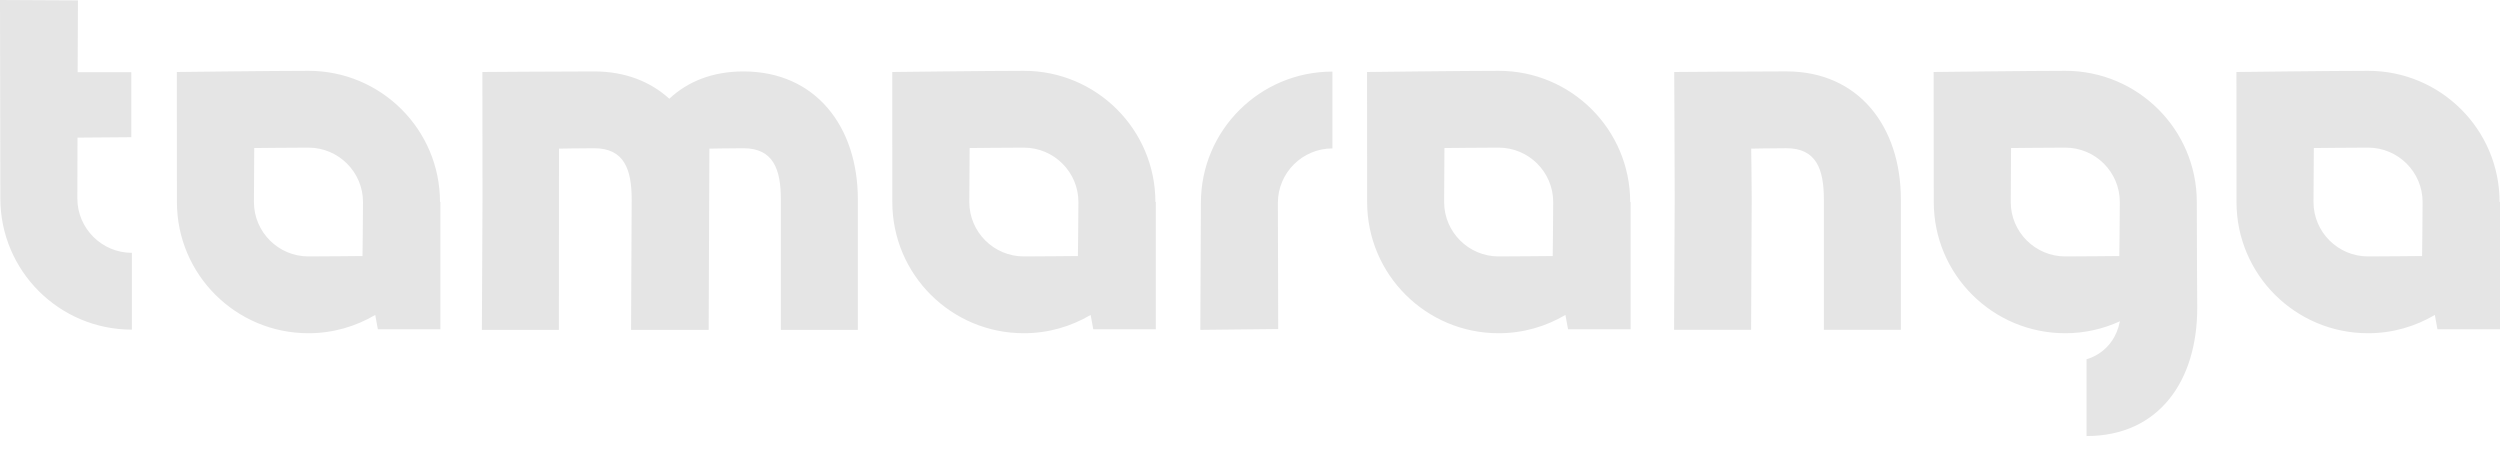 <?xml version="1.0" encoding="UTF-8"?>
<svg width="150px" height="27px" viewBox="0 0 150 27" version="1.1" xmlns="http://www.w3.org/2000/svg" xmlns:xlink="http://www.w3.org/1999/xlink">
    <!-- Generator: sketchtool 49.3 (51167) - http://www.bohemiancoding.com/sketch -->
    <title>E712897D-6EB3-4D74-8806-5BABA17219E6</title>
    <desc>Created with sketchtool.</desc>
    <defs></defs>
    <g id="Symbols" stroke="none" stroke-width="1" fill="none" fill-rule="evenodd">
        <g id="FOOTER/desktop" transform="translate(-51, -100)" fill="#E5E5E5">
            <g id="FOOTER">
                <g id="©" transform="translate(30, 100)">
                    <path d="M166.325,15.362 C166.325,15.362 163.947,15.386 163.083,15.386 C161.279,15.386 159.81,13.92 159.81,12.123 C159.81,11.223 159.829,8.882 159.829,8.882 C159.829,8.882 162.181,8.858 163.083,8.858 C164.888,8.858 166.356,10.323 166.356,12.123 C166.356,13.06 166.325,15.362 166.325,15.362 Z M170.976,12.127 L170.976,12.123 C170.976,7.773 167.443,4.249 163.083,4.249 C161.076,4.249 155.186,4.32 155.186,4.32 C155.186,4.32 155.19,9.777 155.19,12.123 C155.19,16.471 158.724,19.994 163.083,19.994 C164.548,19.994 165.914,19.589 167.09,18.896 L167.247,19.756 L171,19.756 L171,12.109 L170.976,12.127 Z M114.163,15.362 C114.163,15.362 111.783,15.386 110.92,15.386 C109.115,15.386 107.648,13.92 107.648,12.123 C107.648,11.223 107.666,8.882 107.666,8.882 C107.666,8.882 110.016,8.858 110.92,8.858 C112.724,8.858 114.192,10.323 114.192,12.123 C114.192,13.06 114.163,15.362 114.163,15.362 Z M118.811,12.127 L118.811,12.123 C118.811,7.773 115.278,4.249 110.92,4.249 C108.911,4.249 103.022,4.32 103.022,4.32 C103.022,4.32 103.028,9.777 103.028,12.123 C103.028,16.471 106.561,19.994 110.92,19.994 C112.384,19.994 113.751,19.589 114.925,18.896 L115.083,19.756 L118.836,19.756 L118.836,12.109 L118.811,12.127 Z M148.159,15.362 C148.159,15.362 145.781,15.386 144.917,15.386 C143.113,15.386 141.645,13.92 141.645,12.123 C141.645,11.223 141.663,8.882 141.663,8.882 C141.663,8.882 144.014,8.858 144.917,8.858 C146.722,8.858 148.189,10.323 148.189,12.123 C148.189,13.06 148.159,15.362 148.159,15.362 Z M152.808,12.123 C152.808,7.773 149.276,4.249 144.917,4.249 C142.909,4.249 137.018,4.32 137.018,4.32 C137.018,4.32 137.026,9.777 137.026,12.123 C137.026,16.471 140.558,19.994 144.917,19.994 C146.088,19.994 147.194,19.733 148.194,19.277 C147.824,21.187 146.192,21.554 146.192,21.554 L146.192,26.163 C150.551,26.163 152.834,22.83 152.834,18.483 C152.834,18.483 152.808,14.635 152.808,12.123 Z M85.674,15.362 C85.674,15.362 83.296,15.386 82.432,15.386 C80.627,15.386 79.158,13.92 79.158,12.123 C79.158,11.223 79.178,8.882 79.178,8.882 C79.178,8.882 81.529,8.858 82.432,8.858 C84.236,8.858 85.705,10.323 85.705,12.123 C85.705,13.06 85.674,15.362 85.674,15.362 Z M90.324,12.127 L90.324,12.123 C90.324,7.773 86.791,4.249 82.432,4.249 C80.424,4.249 74.535,4.32 74.535,4.32 C74.535,4.32 74.539,9.777 74.539,12.123 C74.539,16.471 78.073,19.994 82.432,19.994 C83.897,19.994 85.262,19.589 86.439,18.896 L86.596,19.756 L90.348,19.756 L90.348,12.109 L90.324,12.127 Z M42.75,15.362 C42.75,15.362 40.372,15.386 39.508,15.386 C37.703,15.386 36.236,13.92 36.236,12.123 C36.236,11.223 36.254,8.882 36.254,8.882 C36.254,8.882 38.605,8.858 39.508,8.858 C41.312,8.858 42.78,10.323 42.78,12.123 C42.78,13.06 42.75,15.362 42.75,15.362 Z M47.4,12.127 L47.4,12.123 C47.4,7.773 43.867,4.249 39.508,4.249 C37.5,4.249 31.61,4.32 31.61,4.32 C31.61,4.32 31.615,9.777 31.615,12.123 C31.615,16.471 35.149,19.994 39.508,19.994 C40.973,19.994 42.339,19.589 43.514,18.896 L43.671,19.756 L47.424,19.756 L47.424,12.109 L47.4,12.127 Z M97.673,12.17 C97.673,10.37 99.142,8.905 100.946,8.905 L100.946,4.296 C96.587,4.296 93.054,7.821 93.054,12.17 L93.019,19.792 L97.692,19.742 L97.673,12.17 Z M65.602,4.286 C63.746,4.286 62.258,4.895 61.159,5.924 C60.024,4.895 58.508,4.286 56.65,4.286 C54.624,4.286 49.943,4.32 49.943,4.32 C49.943,4.32 49.951,9.64 49.95,11.965 L49.913,19.792 L54.533,19.792 L54.54,8.918 C54.54,8.918 55.869,8.894 56.65,8.894 C58.455,8.894 58.901,10.166 58.901,11.965 L58.864,19.792 L63.52,19.792 L63.563,8.918 C63.563,8.918 64.924,8.894 65.602,8.894 C67.407,8.894 67.851,10.166 67.851,11.965 L67.851,19.792 L72.471,19.792 L72.471,11.965 C72.471,7.618 69.959,4.286 65.602,4.286 Z M128.183,8.893 C129.988,8.893 130.432,10.164 130.432,11.964 L130.432,19.79 L135.052,19.79 L135.052,11.964 C135.052,7.617 132.541,4.284 128.183,4.284 C126.121,4.284 121.453,4.32 121.453,4.32 C121.453,4.32 121.482,9.674 121.482,11.964 L121.445,19.79 L126.066,19.79 L126.102,11.964 C126.102,11.011 126.072,8.918 126.072,8.918 C126.072,8.918 127.336,8.893 128.183,8.893 Z M25.65,8.257 L28.878,8.232 L28.878,4.331 L25.659,4.333 L25.677,0.024 L21,0 L21.021,11.906 C21.021,16.254 24.555,19.778 28.914,19.778 L28.914,15.17 C27.109,15.17 25.641,13.704 25.641,11.906 L25.65,8.257 Z" id="logo"></path>
                </g>
            </g>
        </g>
    </g>
</svg>